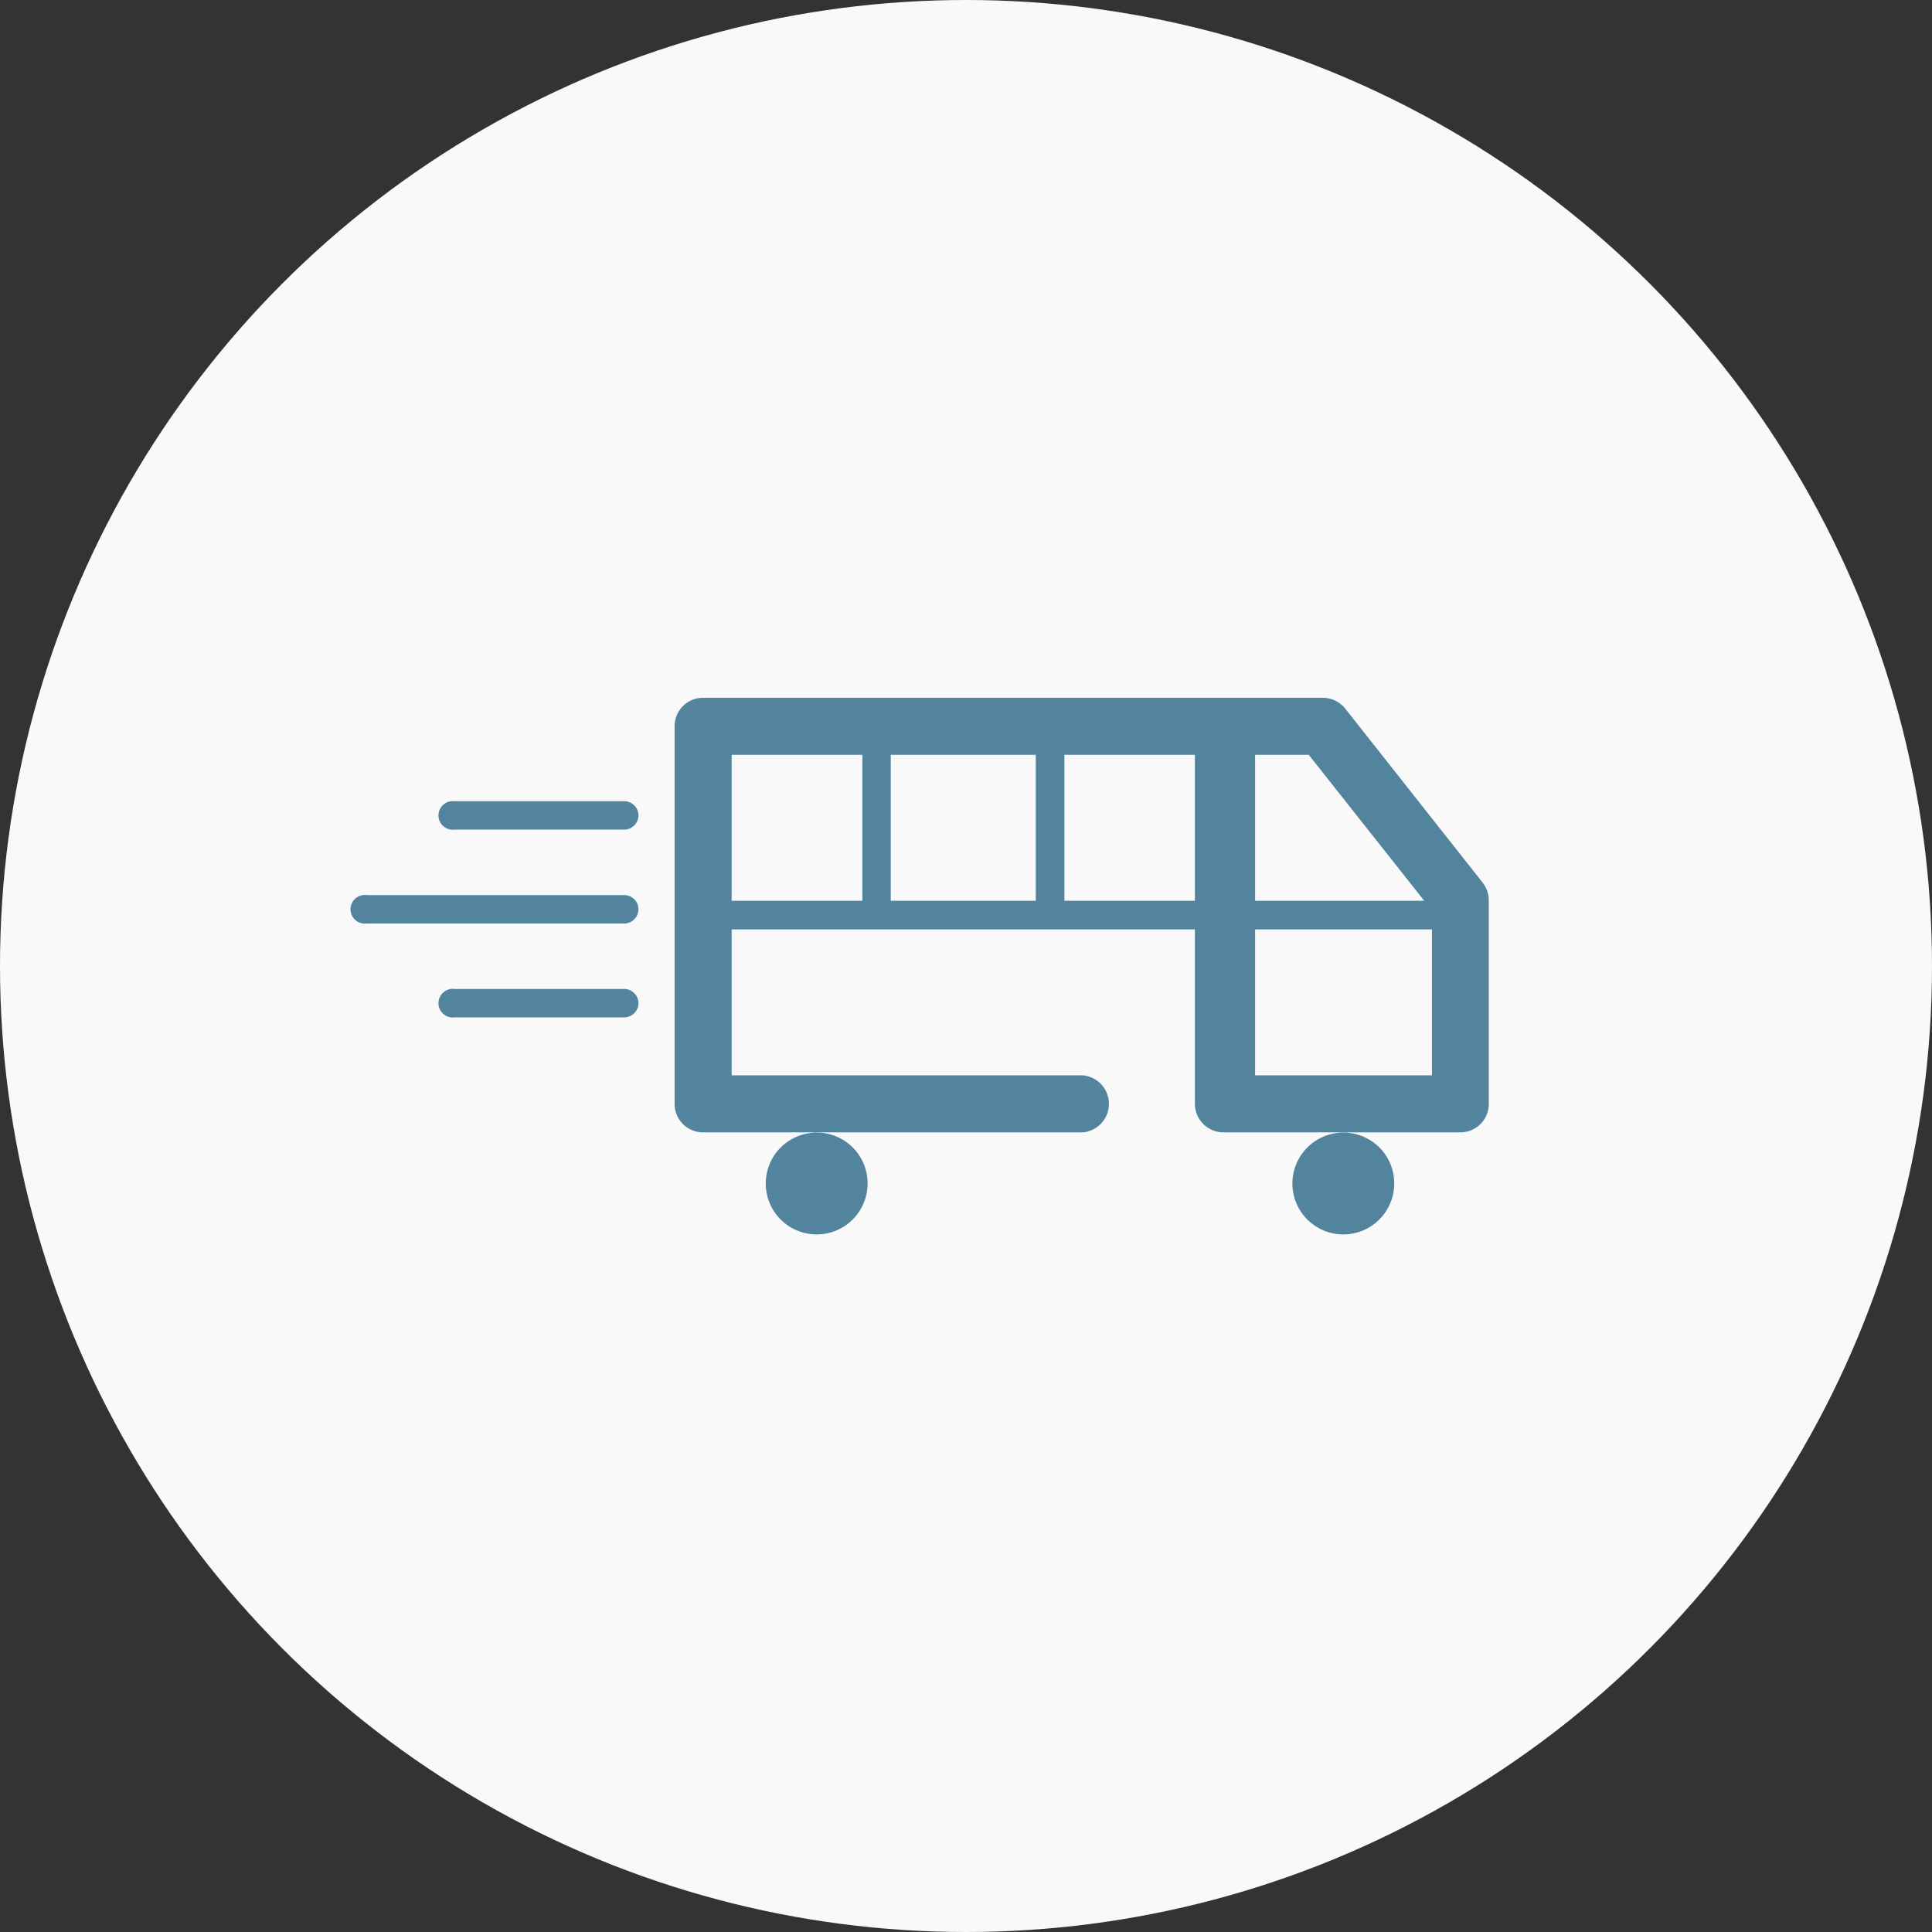 <svg id="Ebene_1" data-name="Ebene 1" xmlns="http://www.w3.org/2000/svg" width="85" height="85" viewBox="0 0 85 85"><rect x="0" y="0" width="85" height="85" fill="#333333" stroke="none"/><defs><style>.cls-1{fill:#faf9f9;}.cls-2{fill:#52859d;}</style></defs><title>wiesenblick-shuttle</title><circle class="cls-1" cx="42.5" cy="42.5" r="42.5"/><path class="cls-2" d="M65.23,38.83l-6.05-7.66a1.27,1.27,0,0,0-1-.47H30.93A1.25,1.25,0,0,0,29.68,32V48.57a1.25,1.25,0,0,0,1.25,1.25H47.64a1.26,1.26,0,0,0,0-2.51H32.19V40.89H52.57v7.68a1.26,1.26,0,0,0,1.26,1.25H64.24a1.25,1.25,0,0,0,1.26-1.25v-9A1.29,1.29,0,0,0,65.23,38.83Zm-27.29.8H32.19V33.21h5.75Zm7.63,0H39.19V33.21h6.38Zm7,0H46.83V33.21h5.74Zm2.65-6.42h2.36l5.08,6.42H55.22ZM63,47.31H55.22V40.89H63ZM38.17,52.07a2.24,2.24,0,1,1-2.24-2.24A2.23,2.23,0,0,1,38.17,52.07Zm23.17,0a2.24,2.24,0,1,1-2.24-2.24A2.23,2.23,0,0,1,61.34,52.07ZM28.09,35.87a.63.63,0,0,1-.63.63H20a.63.63,0,1,1,0-1.25h7.44A.63.63,0,0,1,28.09,35.87Zm0,4.14a.63.63,0,0,1-.63.62H16.13a.63.63,0,1,1,0-1.25H27.46A.63.63,0,0,1,28.09,40Zm0,4.13a.63.63,0,0,1-.63.62H20a.63.63,0,1,1,0-1.25h7.44A.63.63,0,0,1,28.09,44.14Z"/></svg>